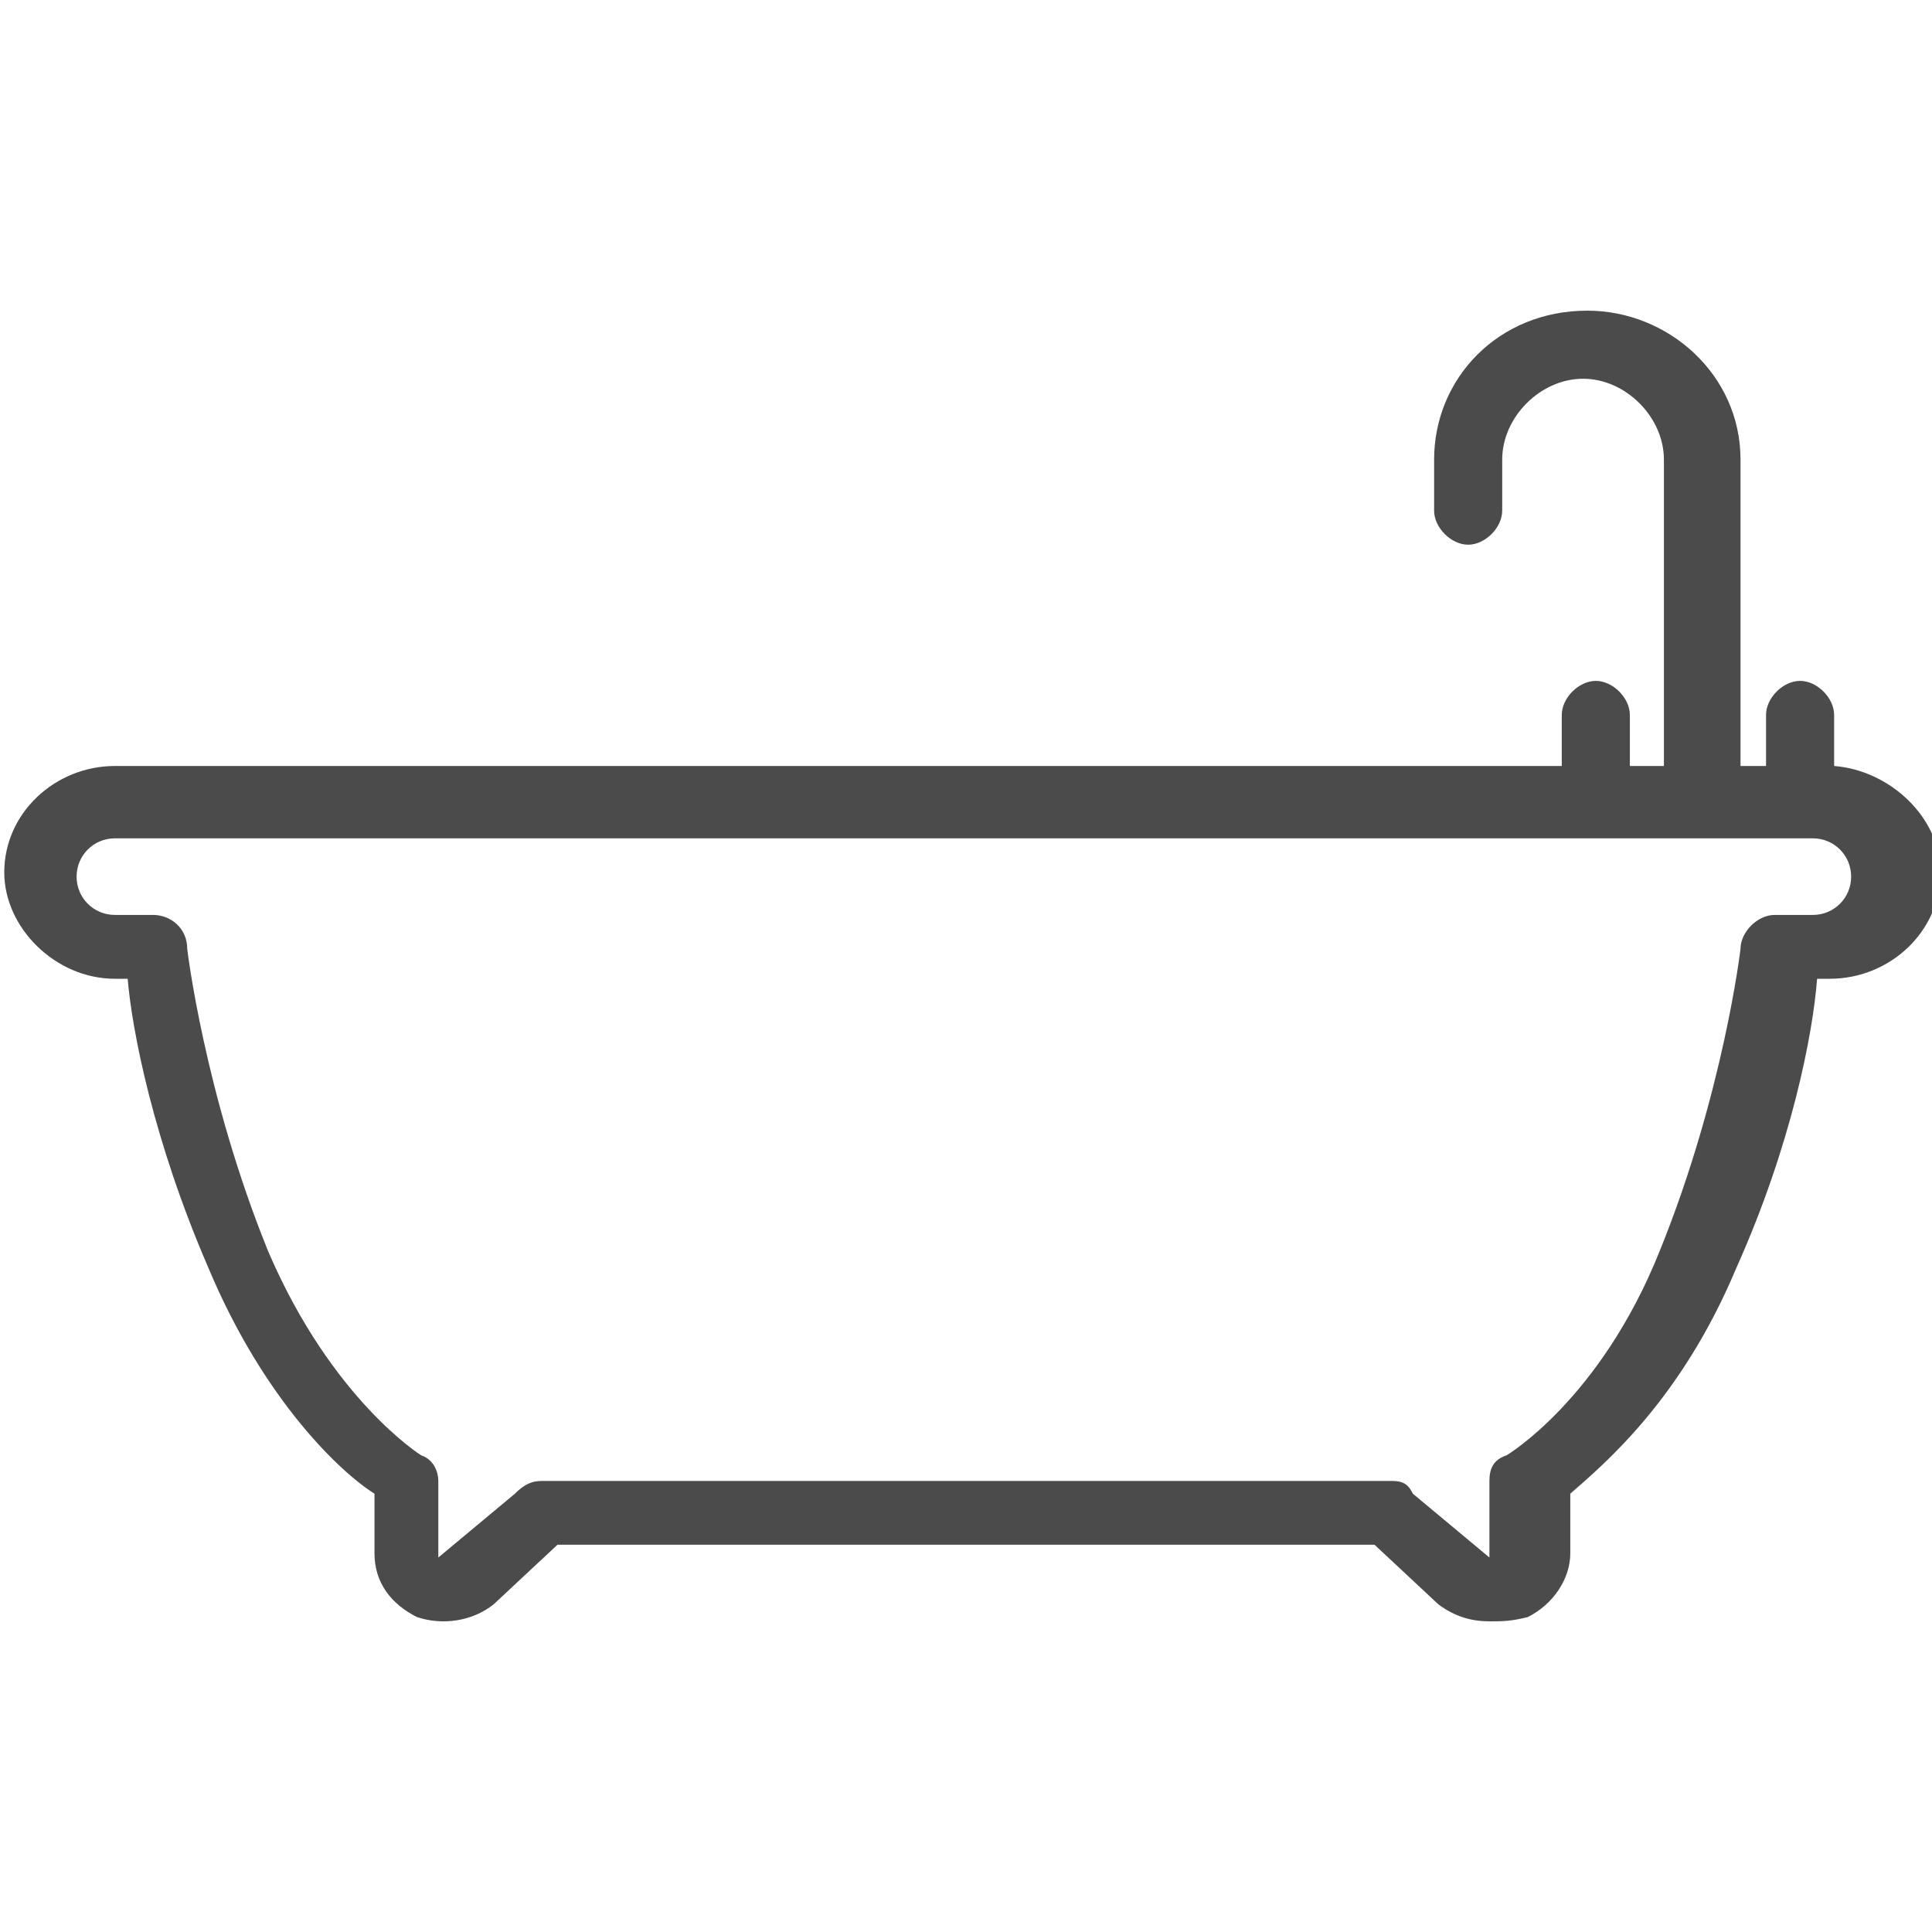 <svg xmlns="http://www.w3.org/2000/svg" xmlns:xlink="http://www.w3.org/1999/xlink" x="0px" y="0px" viewBox="-515 346.6 45.4 45.4" style="enable-background:new -515 346.6 45.4 45.4;" xml:space="preserve">
<path fill="#4B4B4B" d="M-480,384.7c-0.4,0-0.8-0.1-1.2-0.4l-1.5-1.4h-19.2l-1.5,1.4c-0.5,0.4-1.2,0.5-1.8,0.3c-0.6-0.3-1-0.8-1-1.5
	v-1.4c-0.8-0.5-2.6-2.2-3.9-5.3c-1.3-3-1.8-5.6-1.9-6.8h-0.3c-1.4,0-2.6-1.2-2.6-2.5l0,0c0-1.4,1.2-2.5,2.6-2.5h34v-1.2
	c0-0.4,0.4-0.8,0.8-0.8c0.4,0,0.8,0.4,0.8,0.8v1.2h0.8v-7.2c0-1-0.9-1.9-1.9-1.9l0,0c-1,0-1.9,0.9-1.9,1.9v1.2
	c0,0.4-0.4,0.8-0.8,0.8c-0.4,0-0.8-0.4-0.8-0.8v-1.2c0-1.9,1.5-3.5,3.6-3.5l0,0c1.9,0,3.6,1.5,3.6,3.5v7.2h0.6v-1.2
	c0-0.4,0.4-0.8,0.8-0.8s0.8,0.4,0.8,0.8v1.2c1.3,0.1,2.5,1.2,2.5,2.5l0,0c0,1.4-1.2,2.5-2.6,2.5h-0.3c-0.1,1.3-0.6,3.9-1.9,6.8
	c-1.3,3.1-3.1,4.6-3.9,5.3v1.4c0,0.6-0.4,1.2-1,1.5C-479.5,384.7-479.7,384.7-480,384.7z M-502.2,381.4h19.9c0.3,0,0.4,0.1,0.5,0.3
	l1.8,1.5l0,0l0,0v-1.8c0-0.3,0.1-0.5,0.4-0.6c0,0,2.2-1.3,3.6-4.8c1.5-3.7,1.9-7.1,1.9-7.1c0-0.4,0.4-0.8,0.8-0.8h0.9
	c0.5,0,0.9-0.4,0.9-0.9l0,0c0-0.5-0.4-0.9-0.9-0.9h-39.9c-0.5,0-0.9,0.4-0.9,0.9l0,0c0,0.5,0.4,0.9,0.9,0.9h0.9
	c0.4,0,0.8,0.3,0.8,0.8c0,0,0.4,3.4,1.9,7.1c1.5,3.5,3.6,4.8,3.6,4.8c0.3,0.1,0.4,0.4,0.4,0.6v1.8l0,0l0,0l1.8-1.5
	C-502.6,381.4-502.4,381.4-502.2,381.4z"/>
</svg>
